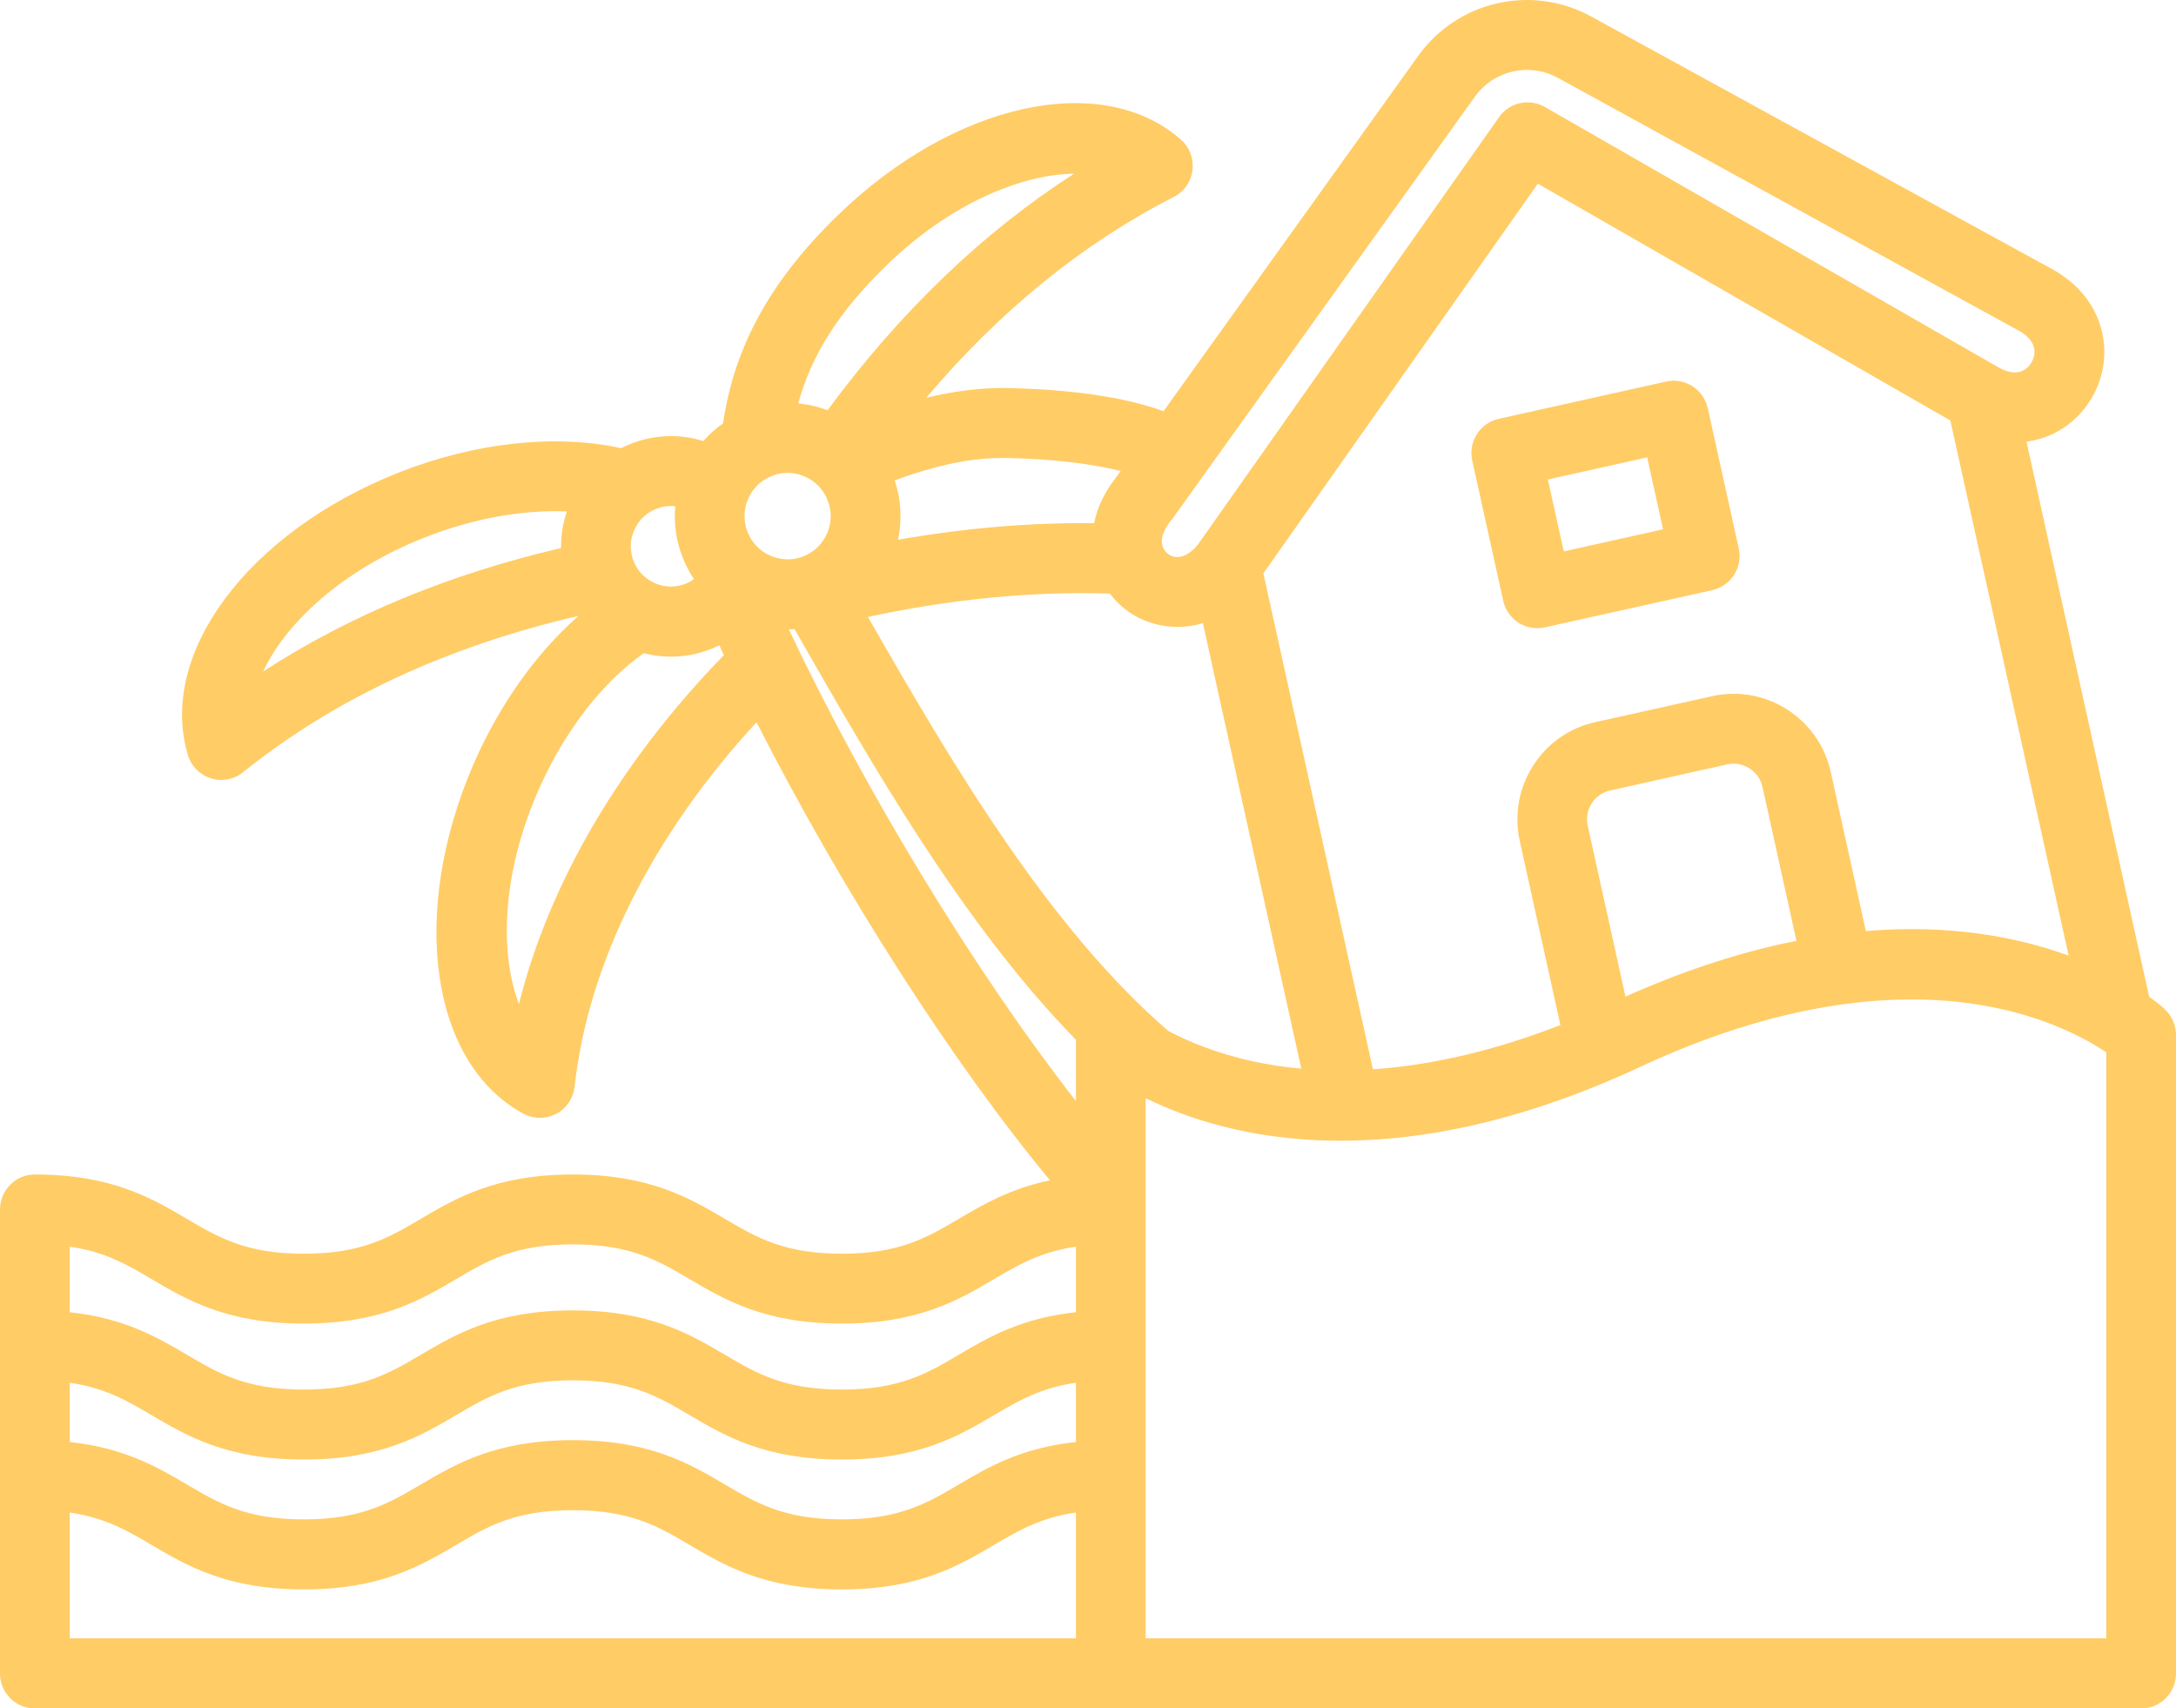 <svg xmlns="http://www.w3.org/2000/svg" id="Layer_2" data-name="Layer 2" viewBox="0 0 336.47 264.1"><defs><style>      .cls-1 {        fill: #fc6;      }    </style></defs><g id="Layer_1-2" data-name="Layer 1"><g><path class="cls-1" d="M334.7,155.98c-.18-.17-.97-.88-2.38-1.87l-18.97-85.83c.72-.1,1.37-.24,1.95-.4,3.47-.98,6.37-3.29,8.21-6.48,1.83-3.19,2.35-6.88,1.45-10.38-.68-2.68-2.52-6.46-7.35-9.25-.03,0-.06-.04-.09-.05L246.11,2.59c-9.18-5.08-20.71-2.49-26.82,6.06l-39.38,54.93c-7.7-2.85-18.23-3.49-24.4-3.59-3.77-.05-7.88.46-12.28,1.5,11.4-13.47,24.21-23.87,38.25-31.03,1.6-.81,2.7-2.37,2.91-4.16.22-1.79-.46-3.56-1.81-4.74-12.29-10.73-35.11-5.69-53.06,11.75-10.35,10.03-16.02,20.34-17.71,32.15-1.14.79-2.16,1.71-3.06,2.73-3.65-1.15-7.59-1.01-11.25.44-.5.2-.97.43-1.45.66-10.17-2.24-22.69-.87-34.44,3.79-23.24,9.21-37.24,27.96-32.56,43.64.51,1.72,1.84,3.07,3.56,3.61.53.17,1.06.25,1.6.25,1.21,0,2.4-.41,3.36-1.18,14.14-11.37,31.58-19.48,51.88-24.18-6.55,5.76-12.29,13.81-16.26,22.99-9.93,23-6.62,46.19,7.73,53.96.81.44,1.69.65,2.56.65s1.73-.2,2.51-.61c1.59-.83,2.66-2.41,2.86-4.2,2.1-19.1,12.03-38.88,28.13-56.35,13.12,25.79,30.29,52.64,45.38,70.82-6.16,1.29-10.32,3.73-14.12,5.97-4.9,2.88-9.14,5.38-18.07,5.38s-13.16-2.5-18.07-5.38c-5.47-3.22-11.66-6.87-23.52-6.87s-18.06,3.65-23.53,6.87c-4.9,2.88-9.13,5.38-18.07,5.38s-13.16-2.5-18.07-5.38c-5.47-3.22-11.66-6.87-23.52-6.87-2.98,0-5.39,2.43-5.39,5.42v71.72c0,2.99,2.41,5.41,5.39,5.41h325.69c2.98,0,5.39-2.42,5.39-5.41v-98.71c0-1.52-.64-2.98-1.77-4ZM86.76,84.73c-17.32,4.04-32.76,10.43-46.07,19.09,3.47-7.45,12.13-15.63,24.89-20.69,7.48-2.96,15.2-4.36,22.07-4.06-.62,1.84-.92,3.75-.89,5.66ZM319.86,147.74c-7.6-2.77-18.05-4.91-31.35-3.8l-5.43-24.62c-1.84-8.28-10.06-13.53-18.32-11.69l-18.1,4.02c-4,.89-7.42,3.29-9.62,6.77-2.2,3.46-2.93,7.58-2.04,11.61l6.28,28.45c-10.07,3.92-19.82,6.21-28.99,6.84l-16.94-76.67,42.44-60.25,63.79,36.61,18.29,82.74ZM277.79,145.45c-7.99,1.59-16.81,4.32-26.45,8.63l-5.83-26.41c-.27-1.19-.06-2.42.6-3.45.66-1.03,1.67-1.74,2.87-2.01l18.1-4.04c2.45-.53,4.9,1.03,5.45,3.49l5.25,23.79ZM180.98,80.6c.05-.08.12-.15.18-.21L228.05,14.96c1.92-2.69,4.96-4.15,8.06-4.15,1.63,0,3.29.4,4.81,1.24l71.35,39.13c1.07.62,2.32,1.68,2.32,3.2,0,1.12-.65,2.26-1.61,2.82-1.34.79-2.9.2-3.99-.42l-70.11-40.24c-2.42-1.38-5.49-.71-7.08,1.57l-46.56,66.07c-.93,1.14-1.92,1.8-2.87,1.92-.89.11-1.52-.26-1.82-.51-1.33-1.08-1.17-2.99.42-5ZM155.35,70.8c7.03.11,13.36.86,17.94,2.02l-.82,1.14c-1.79,2.29-2.83,4.64-3.29,6.93-9.81-.12-19.94.74-30.32,2.56.65-3.03.48-6.19-.51-9.18,6.43-2.38,12.12-3.55,17-3.46ZM137.03,41.07c9.84-9.57,20.84-14.11,29.05-14.21-14.11,9.07-26.88,21.33-38.12,36.57-1.47-.56-3-.92-4.53-1.05,2.03-7.54,6.4-14.32,13.6-21.3ZM98.06,81.99c.65-1.53,1.86-2.71,3.41-3.32.95-.38,1.96-.51,2.95-.39-.24,2.62.11,5.32,1.15,7.93.46,1.19,1.06,2.3,1.74,3.33-.4.28-.83.52-1.3.71-1.53.61-3.23.58-4.74-.09-1.52-.66-2.69-1.87-3.3-3.41-.61-1.56-.58-3.25.09-4.77ZM80.24,155.2c-2.96-7.72-2.69-19.85,2.87-32.7,3.97-9.18,9.89-16.9,16.43-21.52,1.38.36,2.8.54,4.22.54,2.1,0,4.22-.4,6.24-1.21.42-.16.82-.35,1.23-.54.23.51.46,1.02.7,1.52-16.03,16.48-26.99,35.18-31.68,53.92ZM119.14,85.92c-1.63-.7-2.9-2.02-3.55-3.67-1.35-3.43.33-7.32,3.75-8.67.79-.32,1.62-.47,2.45-.47.9,0,1.8.18,2.65.56,1.64.7,2.89,2.02,3.54,3.67.66,1.67.63,3.47-.08,5.11s-2.01,2.9-3.65,3.56c-1.66.66-3.47.62-5.1-.09ZM166.37,253.29H10.78v-19.45c5.48.8,8.89,2.78,12.67,5.02,5.47,3.21,11.66,6.87,23.53,6.87s18.07-3.66,23.54-6.87c4.89-2.9,9.13-5.38,18.06-5.38s13.16,2.48,18.06,5.38c5.47,3.21,11.67,6.87,23.53,6.87s18.07-3.66,23.53-6.87c3.79-2.24,7.19-4.22,12.67-5.02v19.45ZM166.37,222.94c-8.47.9-13.57,3.89-18.13,6.58-4.9,2.88-9.14,5.38-18.07,5.38s-13.16-2.5-18.06-5.38c-5.47-3.23-11.67-6.87-23.53-6.87s-18.06,3.65-23.53,6.87c-4.9,2.88-9.13,5.38-18.07,5.38s-13.16-2.5-18.06-5.38c-4.57-2.69-9.67-5.67-18.14-6.58v-9.16c5.48.79,8.89,2.78,12.67,5.01,5.47,3.22,11.66,6.86,23.53,6.86s18.07-3.65,23.54-6.86c4.89-2.89,9.13-5.39,18.06-5.39s13.16,2.5,18.06,5.39c5.47,3.22,11.67,6.86,23.53,6.86s18.07-3.65,23.53-6.86c3.79-2.23,7.19-4.23,12.67-5.01v9.16ZM166.37,202.87c-8.47.91-13.57,3.9-18.13,6.59-4.9,2.89-9.14,5.37-18.07,5.37s-13.16-2.48-18.06-5.37c-5.47-3.22-11.67-6.87-23.53-6.87s-18.06,3.65-23.53,6.87c-4.9,2.89-9.13,5.37-18.07,5.37s-13.16-2.48-18.06-5.37c-4.57-2.69-9.67-5.67-18.14-6.59v-10.13c5.49.78,8.89,2.79,12.67,5.02,5.47,3.22,11.67,6.87,23.53,6.87s18.07-3.65,23.54-6.87c4.89-2.88,9.13-5.38,18.06-5.38s13.16,2.5,18.06,5.38c5.47,3.22,11.67,6.87,23.53,6.87s18.07-3.65,23.53-6.87c3.79-2.23,7.19-4.22,12.67-5.02v10.13ZM166.37,170.24c-15.39-19.71-32.37-47.47-44.4-72.94.3,0,.59-.03.89-.04,12.36,21.65,26.18,45.76,43.52,63.5v9.48ZM134.21,95.38c12.93-2.78,25.47-3.99,37.41-3.61.65.87,1.4,1.64,2.22,2.3,2.23,1.8,5.15,2.85,8.24,2.85,1.3,0,2.61-.18,3.92-.58l15.22,68.88c-2.55-.24-5.03-.6-7.46-1.13-5.69-1.24-10.07-3.09-13.14-4.72-18.47-15.98-33.3-41.08-46.41-63.98ZM325.69,253.29h-148.54v-83.51c12.62,6.2,38.32,12.94,76.54-4.87,20.13-9.39,39.28-12.5,55.41-8.99,8.36,1.81,13.94,4.99,16.59,6.77v90.6Z"></path><path class="cls-1" d="M264.06,63.1c-.65-2.92-3.53-4.76-6.43-4.11l-25.88,5.76c-2.91.65-4.74,3.53-4.1,6.45l4.79,21.68c.31,1.4,1.16,2.62,2.36,3.39.88.56,1.88.84,2.91.84.39,0,.78-.04,1.16-.12l25.89-5.75c1.39-.32,2.61-1.17,3.38-2.37.77-1.22,1.03-2.69.72-4.08l-4.79-21.68ZM241.8,85.25l-2.46-11.12,15.36-3.42,2.45,11.12-15.35,3.42Z"></path></g></g></svg>